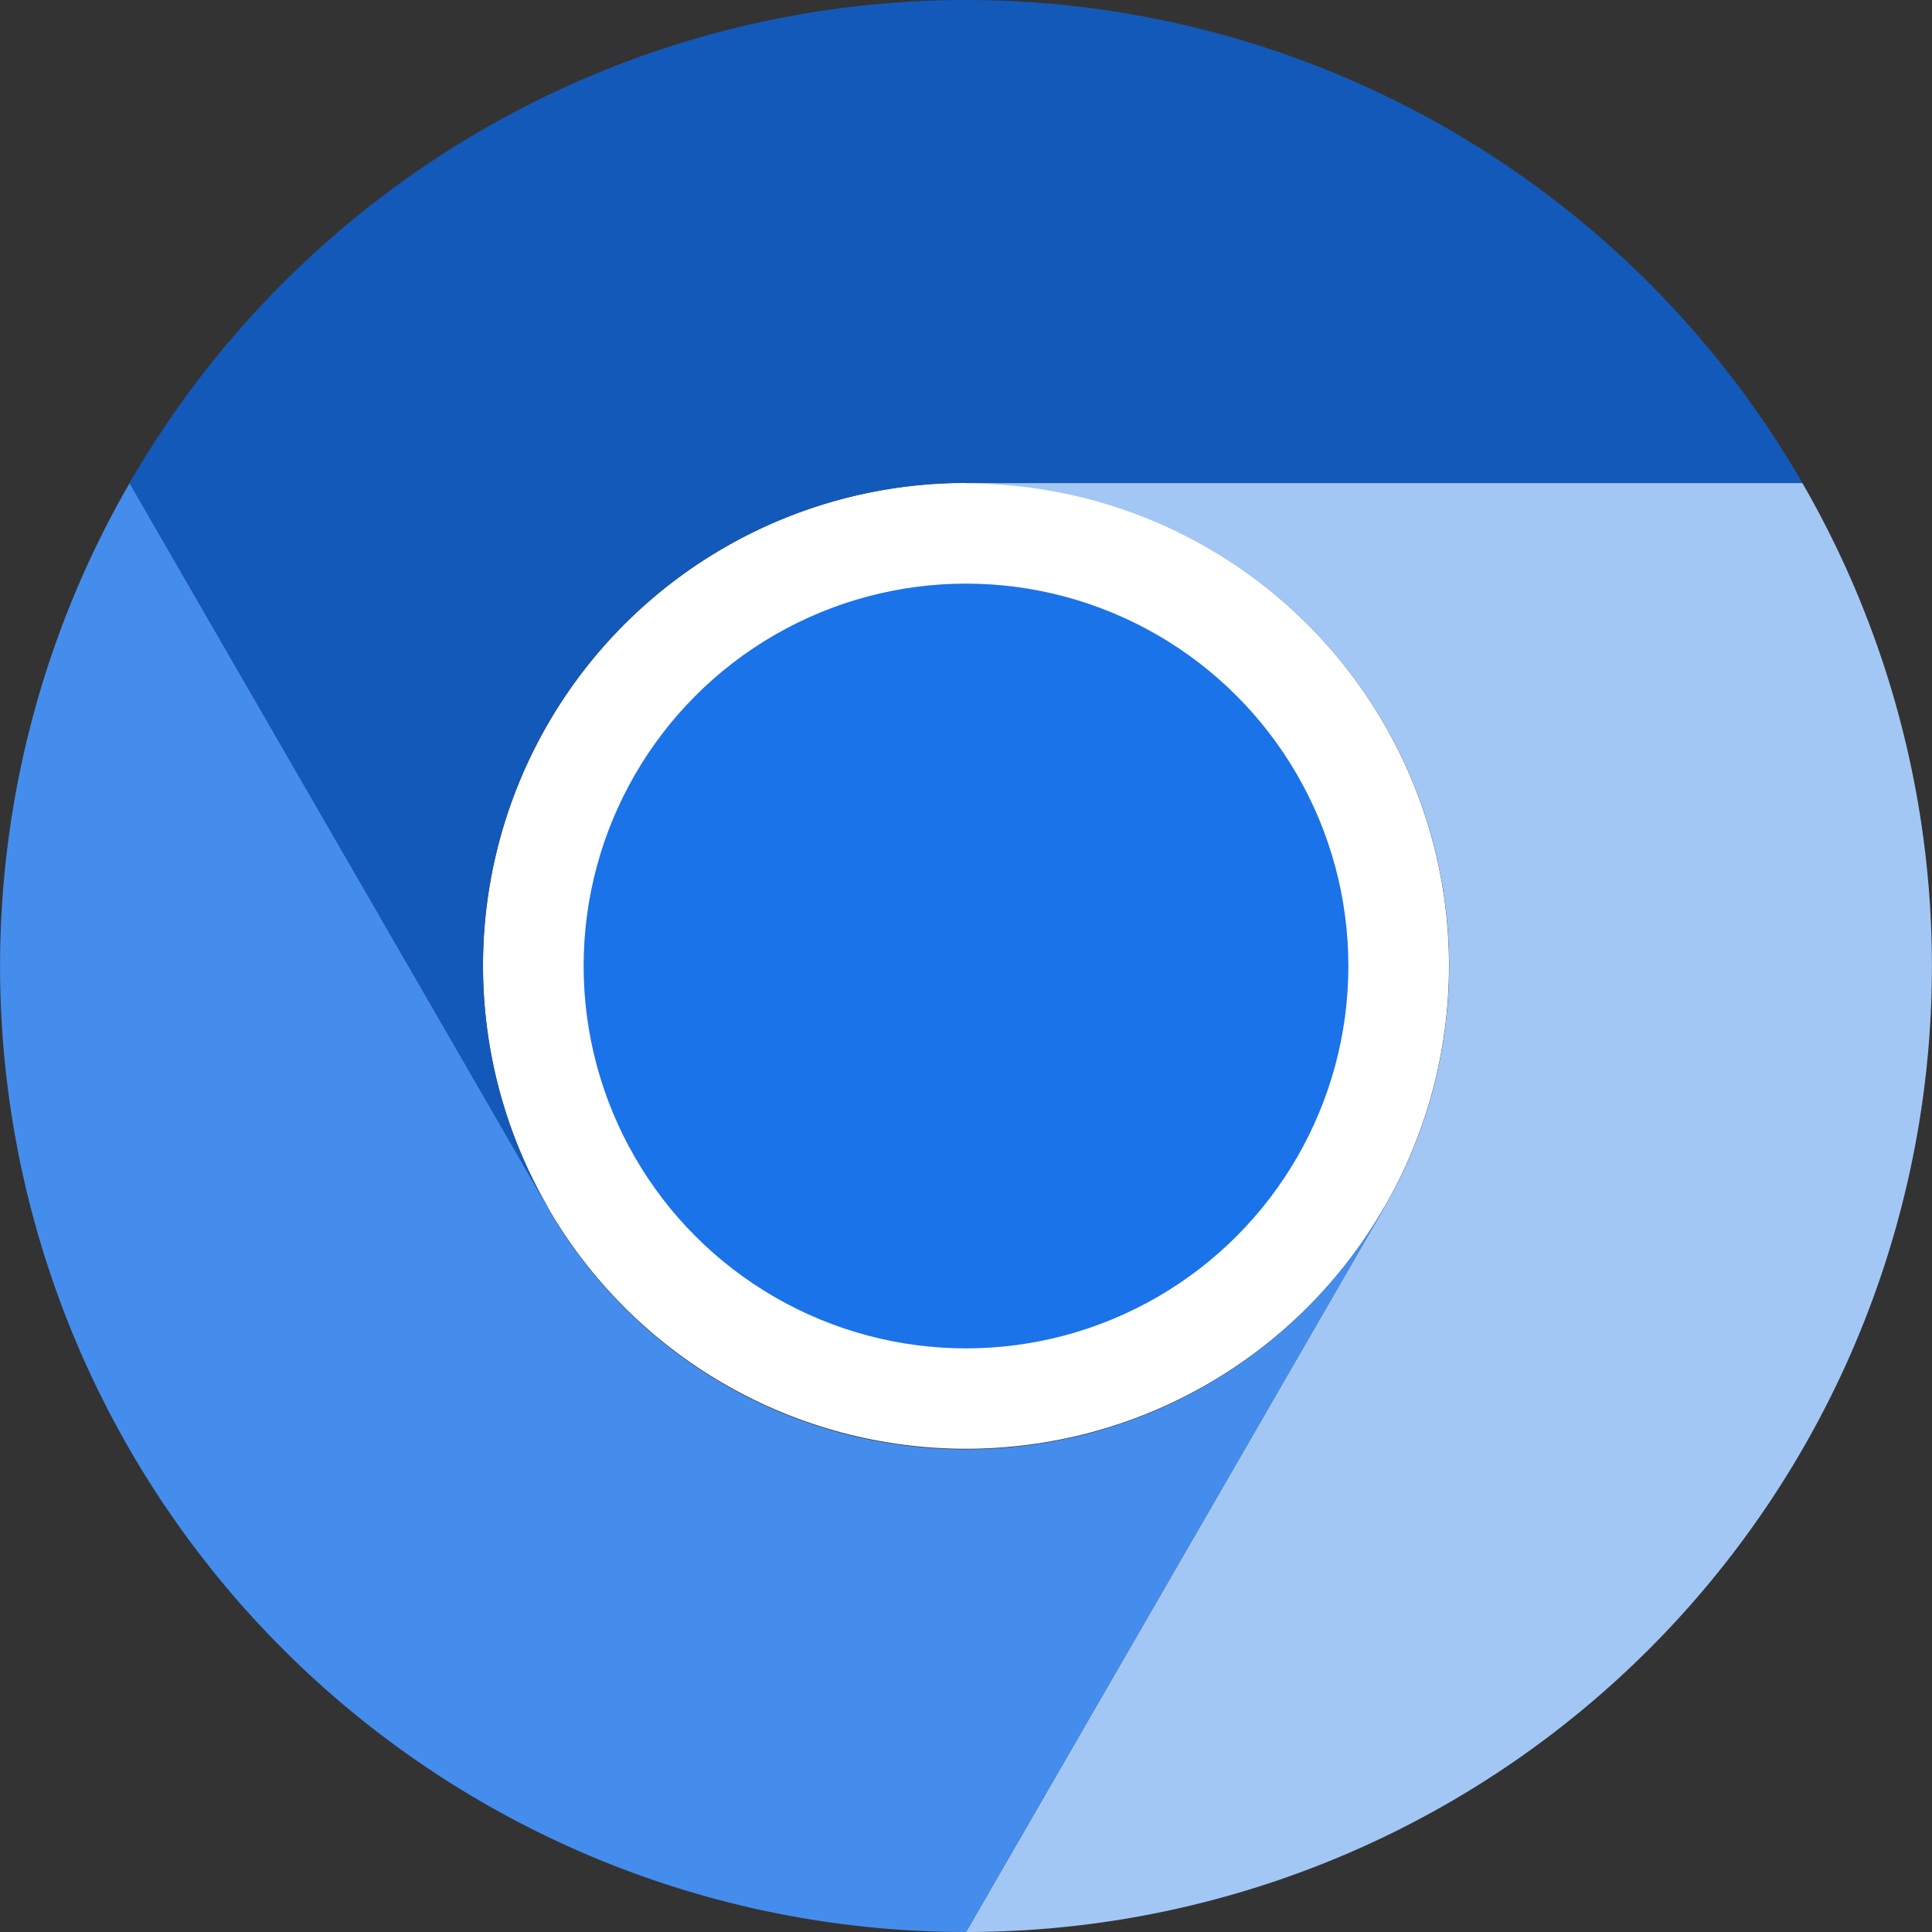 <?xml version="1.0" encoding="UTF-8" standalone="no"?>
<svg
   viewBox="0 0 48 48"
   height="48"
   width="48"
   version="1.1"
   id="svg9"
   sodipodi:docname="Chromium.svg"
   inkscape:version="1.3 (0e150ed6c4, 2023-07-21)"
   xmlns:inkscape="http://www.inkscape.org/namespaces/inkscape"
   xmlns:sodipodi="http://sodipodi.sourceforge.net/DTD/sodipodi-0.dtd"
   xmlns="http://www.w3.org/2000/svg"
   xmlns:svg="http://www.w3.org/2000/svg">
  <rect x="0" y="0" width="48" height="48" fill="#333333" stroke="none"/>
  <sodipodi:namedview
     id="namedview9"
     pagecolor="#ffffff"
     bordercolor="#666666"
     borderopacity="1.0"
     inkscape:showpageshadow="2"
     inkscape:pageopacity="0.0"
     inkscape:pagecheckerboard="0"
     inkscape:deskcolor="#d1d1d1"
     inkscape:zoom="24.4375"
     inkscape:cx="23.97954"
     inkscape:cy="24"
     inkscape:window-width="2560"
     inkscape:window-height="1369"
     inkscape:window-x="1912"
     inkscape:window-y="-8"
     inkscape:window-maximized="1"
     inkscape:current-layer="svg9" />
  <defs
     id="defs6">
    <linearGradient
       id="a"
       x1="3.217"
       y1="15"
       x2="44.781"
       y2="15"
       gradientUnits="userSpaceOnUse">
      <stop
         offset="0"
         stop-color="#d93025"
         id="stop1" />
      <stop
         offset="1"
         stop-color="#ea4335"
         id="stop2" />
    </linearGradient>
    <linearGradient
       id="b"
       x1="20.722"
       y1="47.679"
       x2="41.504"
       y2="11.684"
       gradientUnits="userSpaceOnUse">
      <stop
         offset="0"
         stop-color="#fcc934"
         id="stop3"
         style="stop-color:#348bfc;stop-opacity:1;" />
      <stop
         offset="1"
         stop-color="#fbbc04"
         id="stop4" />
    </linearGradient>
    <linearGradient
       id="c"
       x1="26.598"
       y1="46.502"
       x2="5.816"
       y2="10.506"
       gradientUnits="userSpaceOnUse">
      <stop
         offset="0"
         stop-color="#1e8e3e"
         id="stop5" />
      <stop
         offset="1"
         stop-color="#34a853"
         id="stop6" />
    </linearGradient>
  </defs>
  <circle
     cx="24"
     cy="23.995"
     r="12"
     style="fill:#fff"
     id="circle6" />
  <path
     d="M3.215,36A24,24,0,1,0,12,3.215,24,24,0,0,0,3.215,36ZM34.392,18A12,12,0,1,1,18,13.608,12,12,0,0,1,34.392,18Z"
     style="fill:none"
     id="path6" />
  <path
     d="M24,12H44.781a23.994,23.994,0,0,0-41.564.003L13.608,30l.009-.002A11.985,11.985,0,0,1,24,12Z"
     style="fill:#1359b9;fill-opacity:1"
     id="path7" />
  <circle
     cx="24"
     cy="24"
     r="9.5"
     style="fill:#1a73e8"
     id="circle7" />
  <path
     d="M34.391,30.003,24.001,48A23.994,23.994,0,0,0,44.78,12.003H23.999l-.003.009A11.985,11.985,0,0,1,34.391,30.003Z"
     style="fill:#a3c7f5;fill-opacity:1"
     id="path8" />
  <path
     d="M13.609,30.003,3.218,12.006A23.994,23.994,0,0,0,24.003,48L34.393,30.003l-.007-.007a11.985,11.985,0,0,1-20.778.007Z"
     style="fill:#458ded;fill-opacity:1"
     id="path9" />
</svg>
